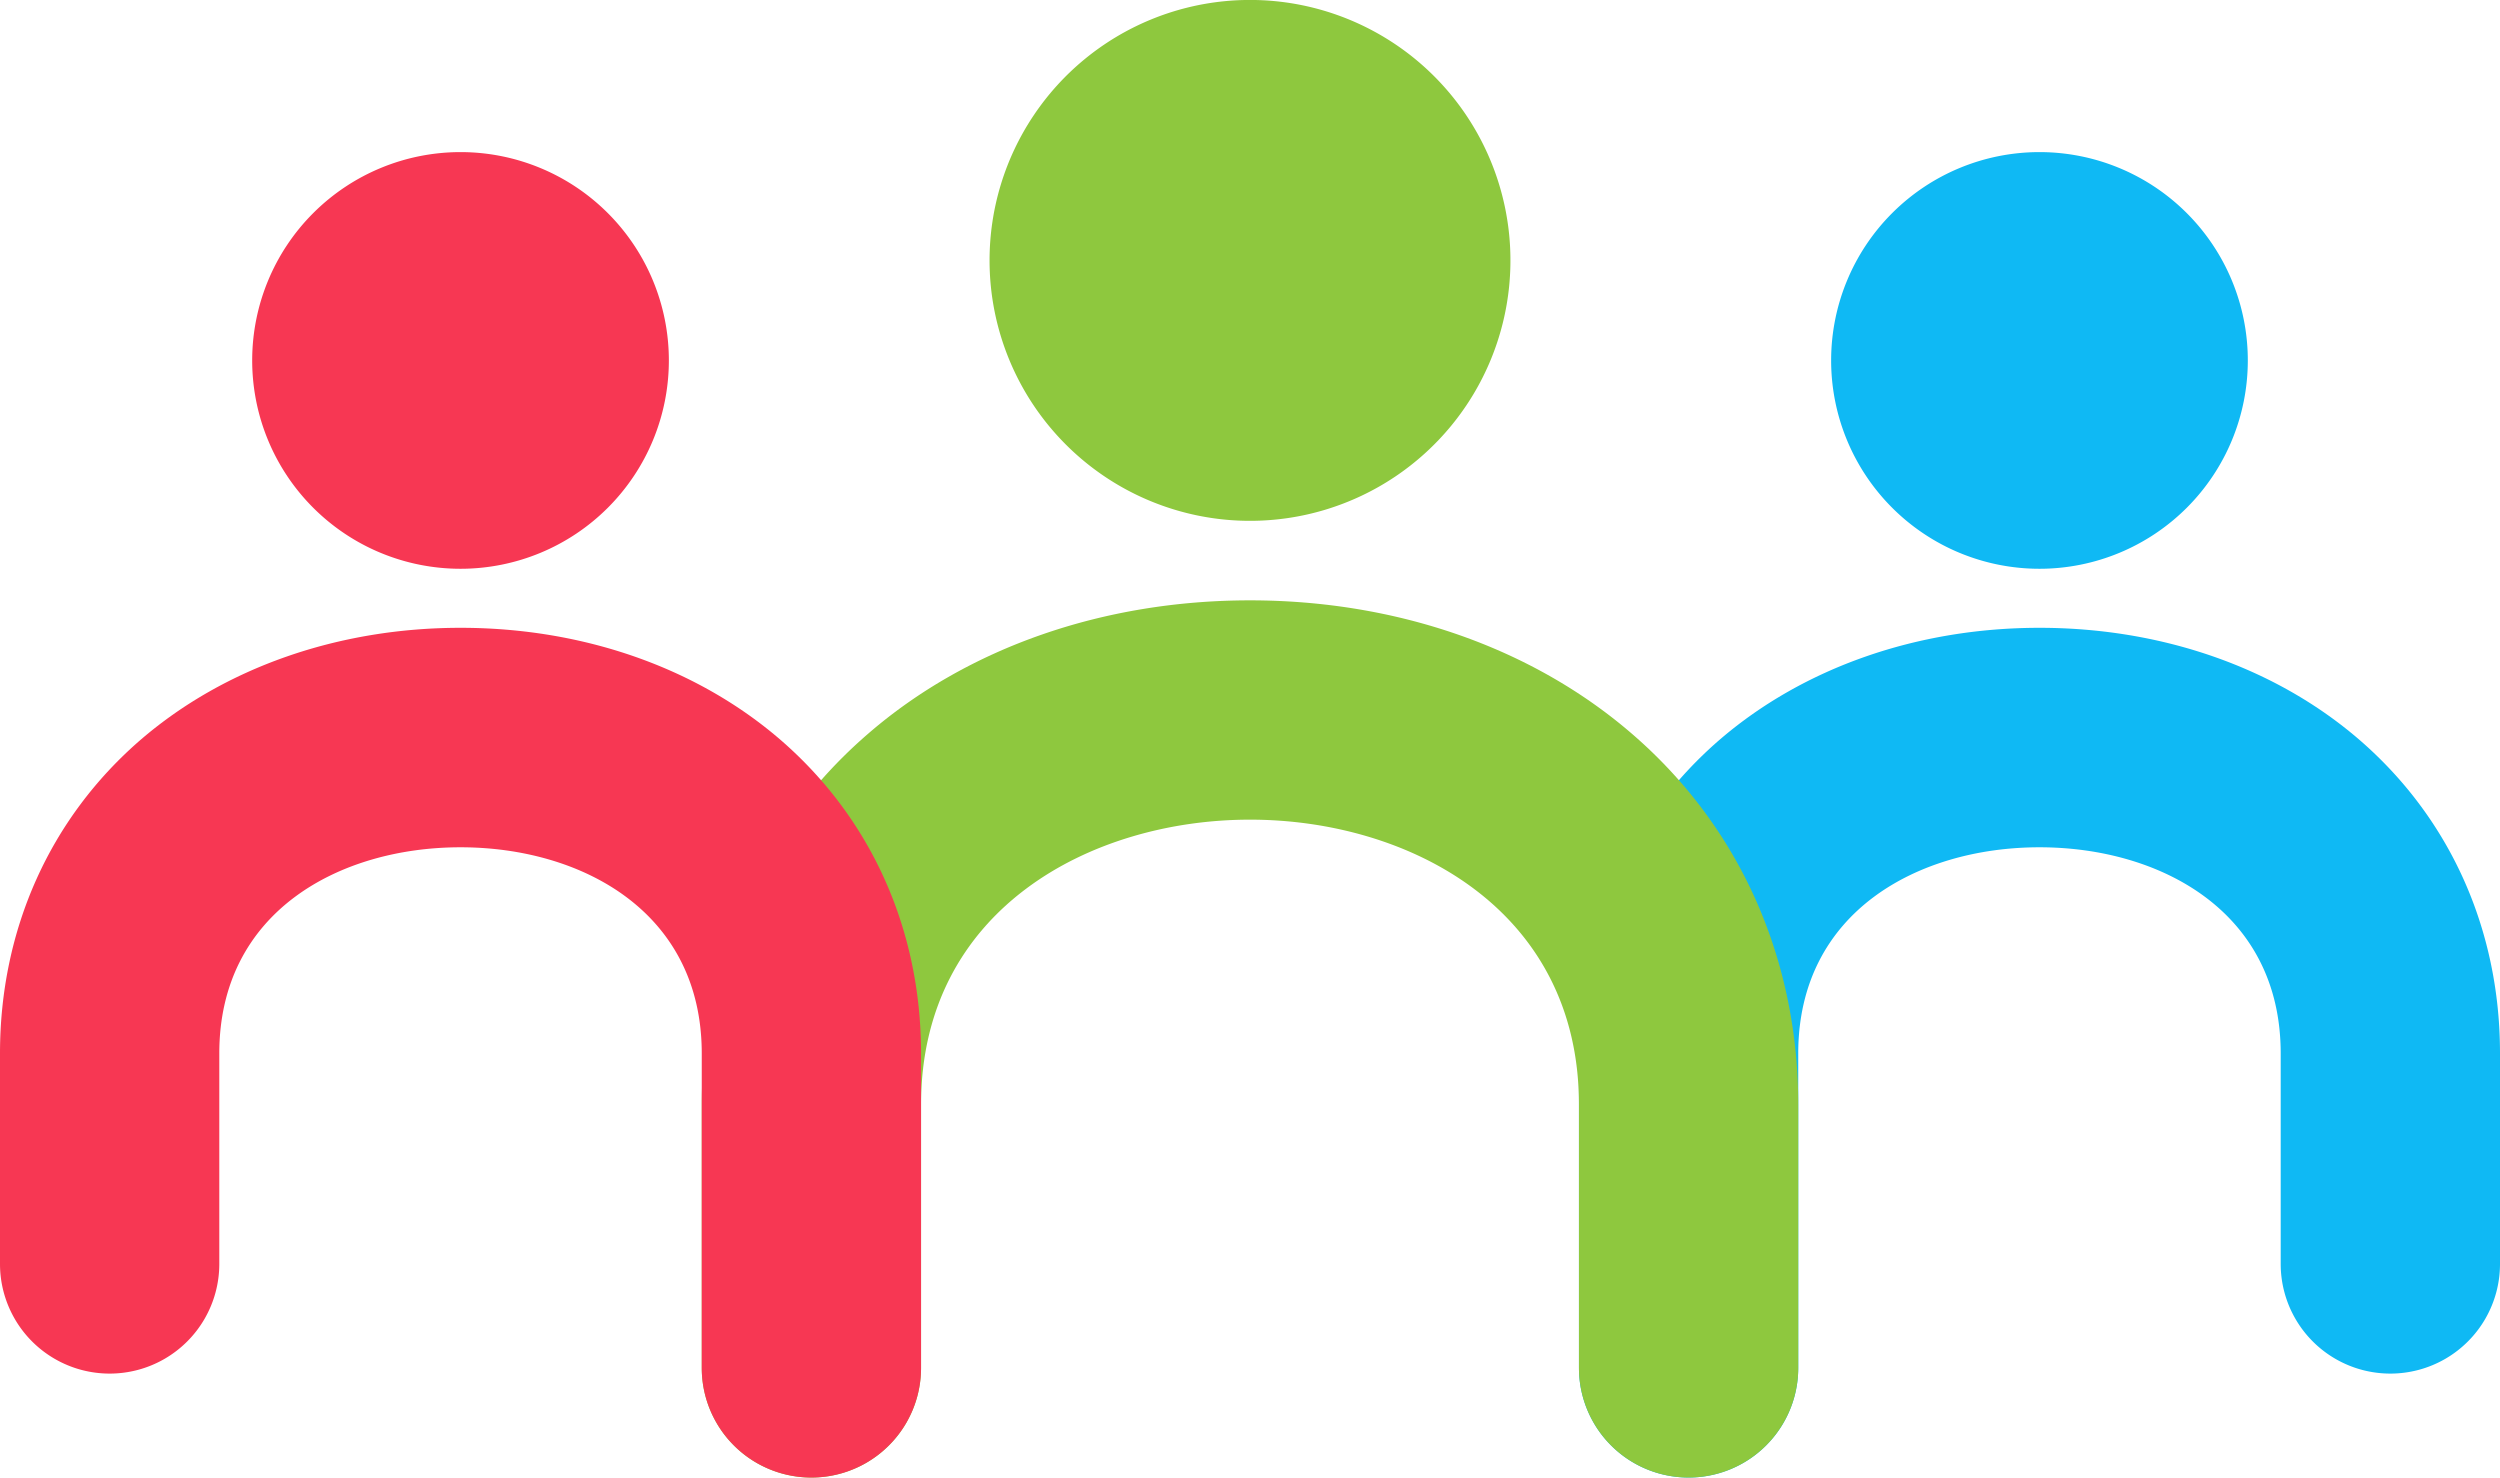 <?xml version="1.0" encoding="UTF-8"?> <svg xmlns="http://www.w3.org/2000/svg" viewBox="0 0 570 336.88"><defs><style>.cls-1{isolation:isolate;}.cls-2{fill:#0fb9f4;}.cls-2,.cls-3,.cls-4{mix-blend-mode:multiply;}.cls-3{fill:#8ec83e;}.cls-4{fill:#f73753;}</style></defs><g class="cls-1"><g id="Layer_1" data-name="Layer 1"><path class="cls-2" d="M632.5,367.55a47.5,47.5,0,1,1,47.5,47.5A47.5,47.5,0,0,1,632.5,367.55ZM752.89,454c-19.08-16.44-45-25.49-72.89-25.49S626.19,437.6,607.11,454C586.4,471.89,575,497.28,575,525.55v71.7a25,25,0,0,0,50,0v-71.7c0-32.47,27.62-47,55-47s55,14.53,55,47v48a25,25,0,0,0,50,0v-48C785,497.28,773.6,471.89,752.89,454Z" transform="translate(-215 -285.37)"></path><path class="cls-3" d="M440.62,344.75A59.38,59.38,0,1,1,500,404.12,59.38,59.38,0,0,1,440.62,344.75ZM587,452.6c-22.71-19.57-53.62-30.35-87-30.35S435.68,433,413,452.6c-24.49,21.1-38,51.16-38,84.65v60a25,25,0,0,0,50,0v-60c0-44.66,38.88-65,75-65s75,20.34,75,65v60a25,25,0,0,0,50,0v-60C625,503.76,611.52,473.7,587,452.6Z" transform="translate(-215 -285.37)"></path><path class="cls-4" d="M272.5,367.55a47.5,47.5,0,1,1,47.5,47.5A47.5,47.5,0,0,1,272.5,367.55ZM392.89,454c-19.08-16.44-45-25.49-72.89-25.49S266.19,437.6,247.11,454C226.4,471.89,215,497.28,215,525.55v48a25,25,0,0,0,50,0v-48c0-32.47,27.62-47,55-47s55,14.53,55,47v71.7a25,25,0,0,0,50,0v-71.7C425,497.28,413.6,471.89,392.89,454Z" transform="translate(-215 -285.37)"></path></g></g></svg> 